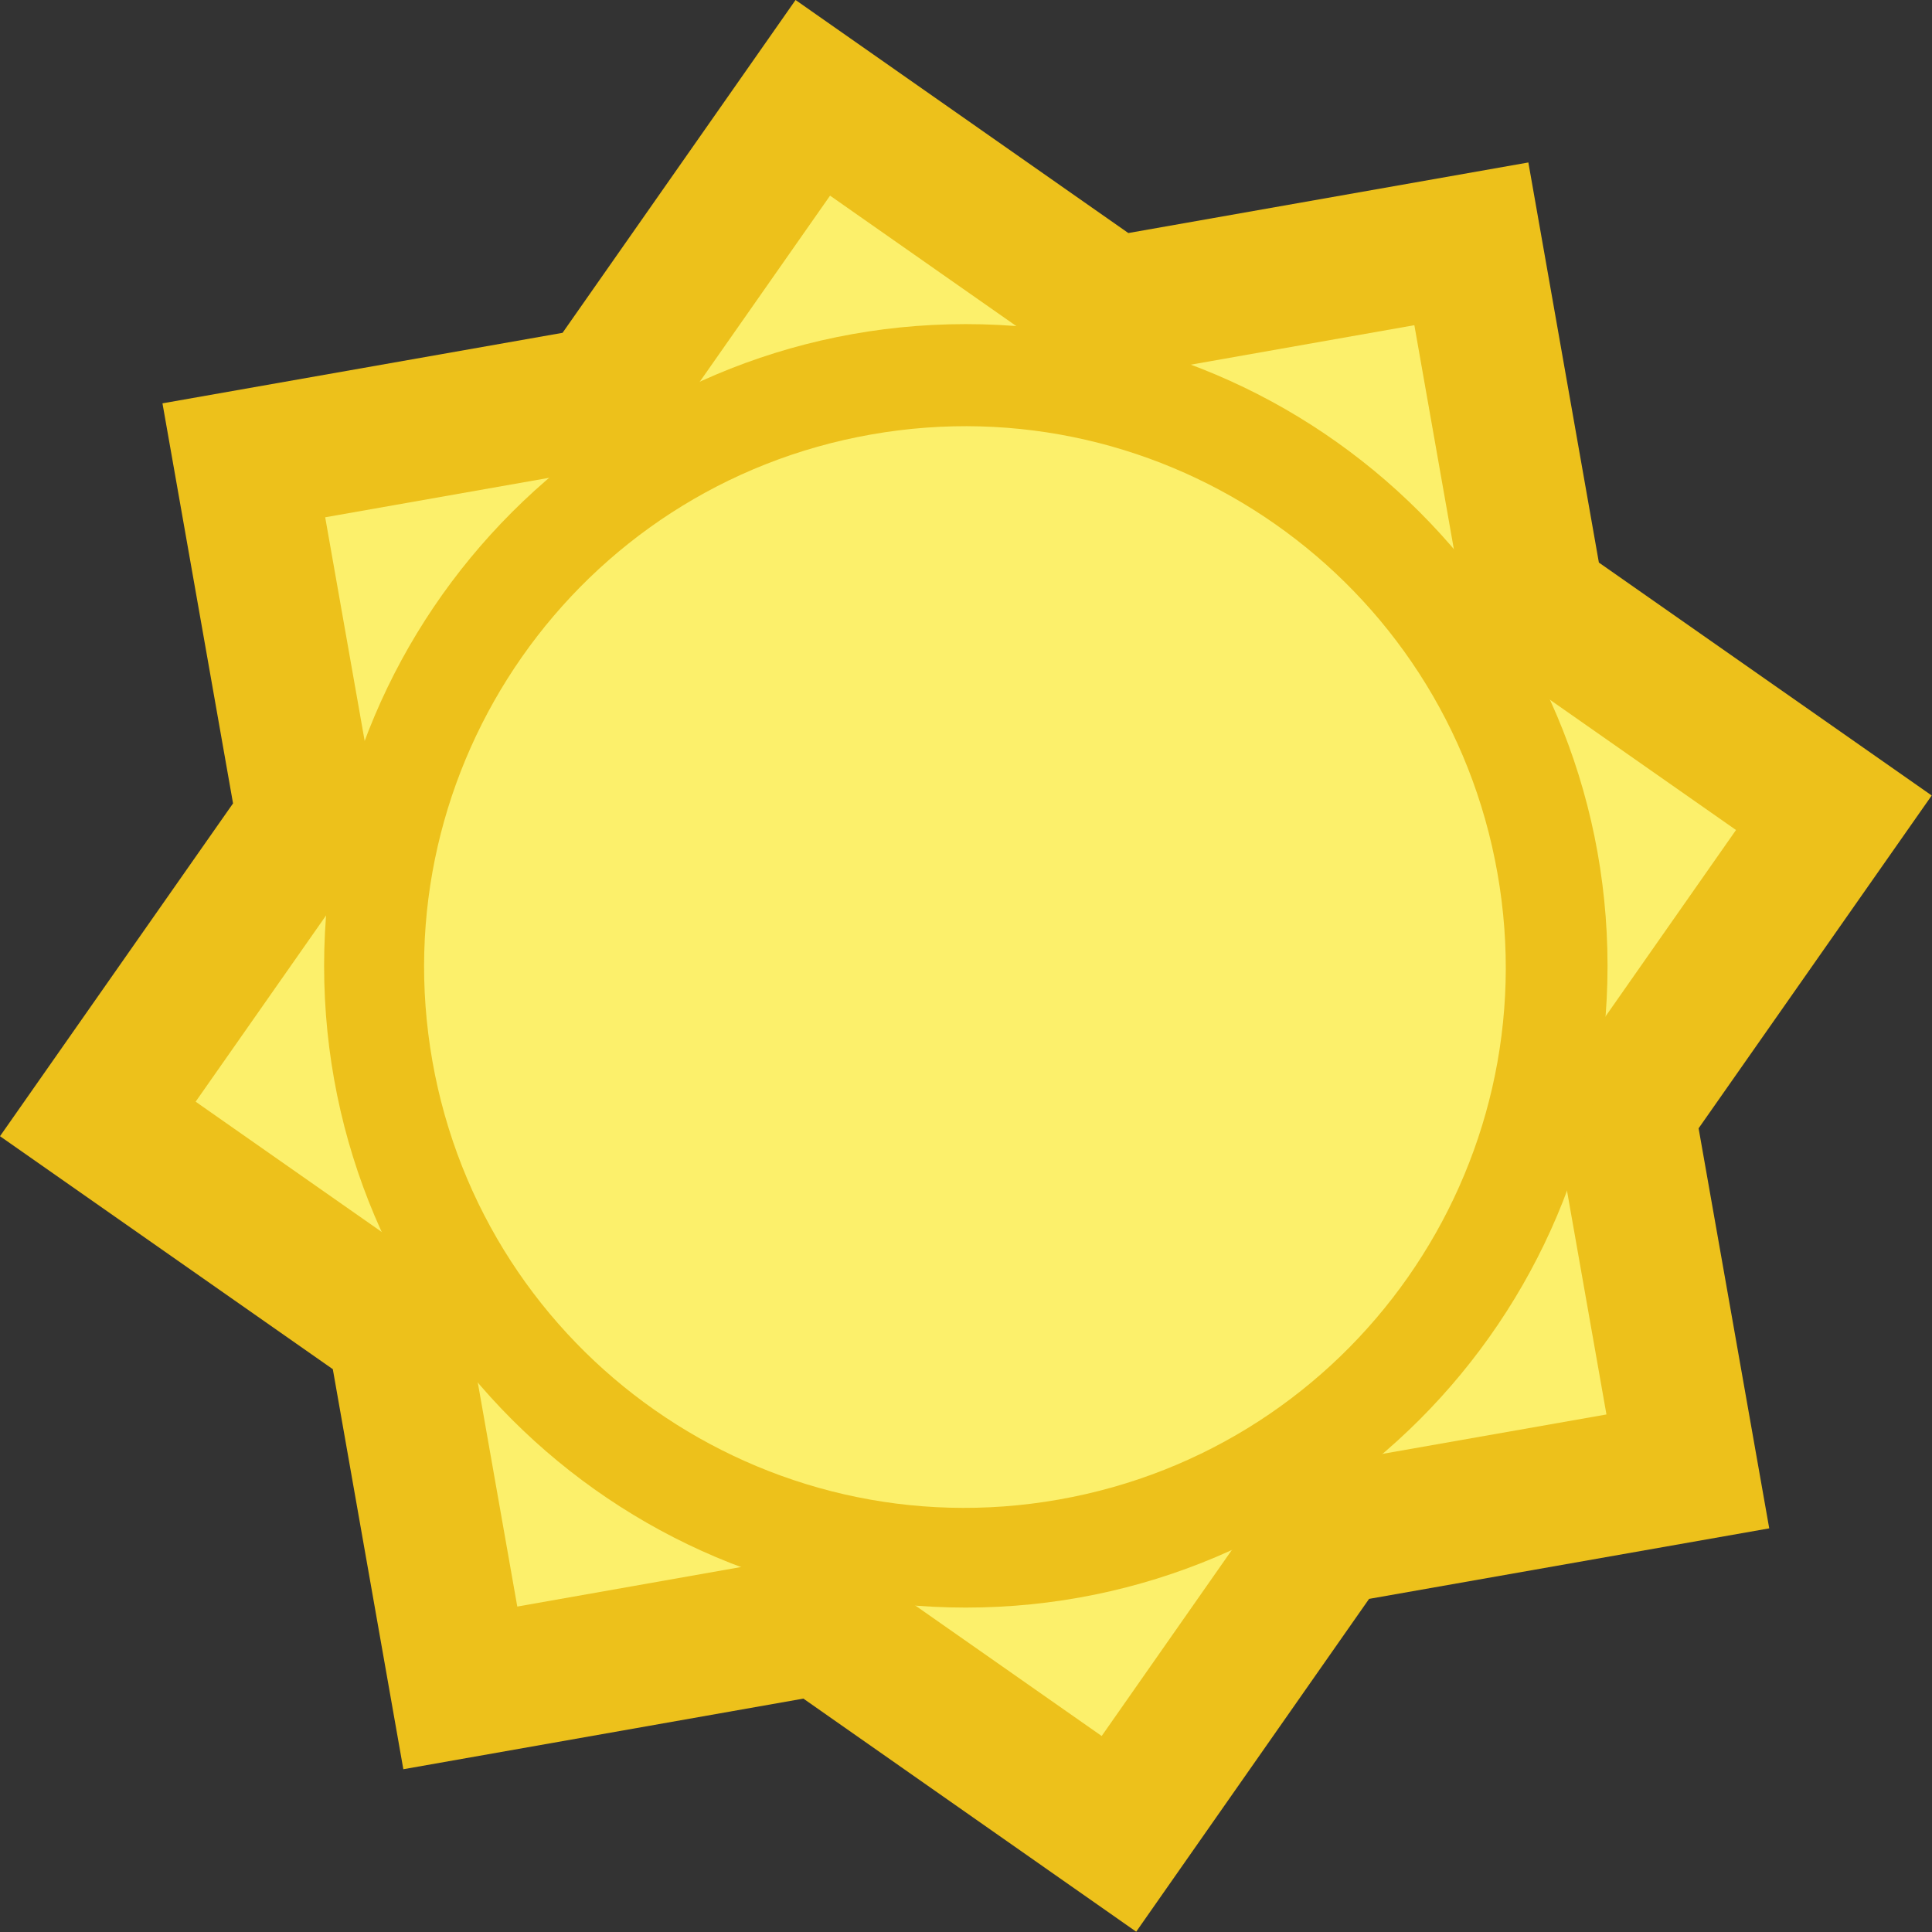 <?xml version="1.0" encoding="UTF-8" standalone="no"?>
<!-- Generator: Adobe Illustrator 16.0.4, SVG Export Plug-In . SVG Version: 6.00 Build 0)  -->

<svg
   xmlns:dc="http://purl.org/dc/elements/1.1/"
   xmlns:cc="http://creativecommons.org/ns#"
   xmlns:rdf="http://www.w3.org/1999/02/22-rdf-syntax-ns#"
   xmlns:svg="http://www.w3.org/2000/svg"
   xmlns="http://www.w3.org/2000/svg"
   xmlns:sodipodi="http://sodipodi.sourceforge.net/DTD/sodipodi-0.dtd"
   xmlns:inkscape="http://www.inkscape.org/namespaces/inkscape"
   version="1.1"
   id="Layer_1"
   x="0px"
   y="0px"
   width="80"
   height="80"
   viewBox="0 0 80 80"
   enable-background="new 0 0 37.5 37.5"
   xml:space="preserve"
   inkscape:version="0.48.1 r9760"
   sodipodi:docname="d000.svg"><rect x="0" y="0" width="80" height="80" fill="#333333" stroke="none"/><defs
   id="defs17" /><sodipodi:namedview
   pagecolor="#ffffff"
   bordercolor="#666666"
   borderopacity="1"
   objecttolerance="10"
   gridtolerance="10"
   guidetolerance="10"
   inkscape:pageopacity="0"
   inkscape:pageshadow="2"
   inkscape:window-width="972"
   inkscape:window-height="1027"
   id="namedview15"
   showgrid="false"
   inkscape:zoom="7.7866667"
   inkscape:cx="34.417808"
   inkscape:cy="41.481164"
   inkscape:window-x="2345"
   inkscape:window-y="325"
   inkscape:window-maximized="0"
   inkscape:current-layer="Layer_1" />
<g
   id="g3"
   transform="scale(2.133,2.133)">
	<polygon
   points="0,22.057 4.524,15.596 3.154,7.83 10.921,6.461 15.444,0 21.904,4.524 29.67,3.154 31.039,10.921 37.5,15.443 32.975,21.904 34.346,29.67 26.578,31.039 22.057,37.5 15.596,32.975 7.83,34.346 6.461,26.58 "
   id="polygon5"
   style="fill:#edc11b" />
	<polygon
   points="8.95,24.994 3.798,21.387 7.406,16.235 6.313,10.042 12.507,8.95 16.114,3.798 21.266,7.406 27.457,6.313 28.549,12.506 33.701,16.113 30.094,21.266 31.186,27.459 24.992,28.549 21.387,33.701 16.235,30.094 10.042,31.188 "
   id="polygon7"
   style="fill:#fcf06b" />
	<path
   d="m 18.75,6.292 c 6.881,0 12.457,5.577 12.457,12.458 0,6.881 -5.578,12.458 -12.457,12.458 -6.88,0 -12.458,-5.576 -12.458,-12.457 0,-6.881 5.578,-12.459 12.458,-12.459 l 0,0 z"
   id="path9"
   inkscape:connector-curvature="0"
   style="fill:#edc11b" />
	<path
   d="M 8.394,20.598 C 7.387,14.887 11.2,9.442 16.91,8.435 22.62,7.428 28.064,11.241 29.07,16.951 30.079,22.66 26.265,28.105 20.554,29.111 14.845,30.119 9.4,26.307 8.394,20.598 l 0,0 z"
   id="path11"
   inkscape:connector-curvature="0"
   style="fill:#fcf06b" />
	<polygon
   points="0,22.057 4.524,15.596 3.154,7.83 10.921,6.461 15.444,0 21.904,4.524 29.67,3.154 31.039,10.921 37.5,15.443 32.975,21.904 34.346,29.67 26.578,31.039 22.057,37.5 15.596,32.975 7.83,34.346 6.461,26.58 "
   id="polygon13"
   style="fill:none" />
</g>
</svg>